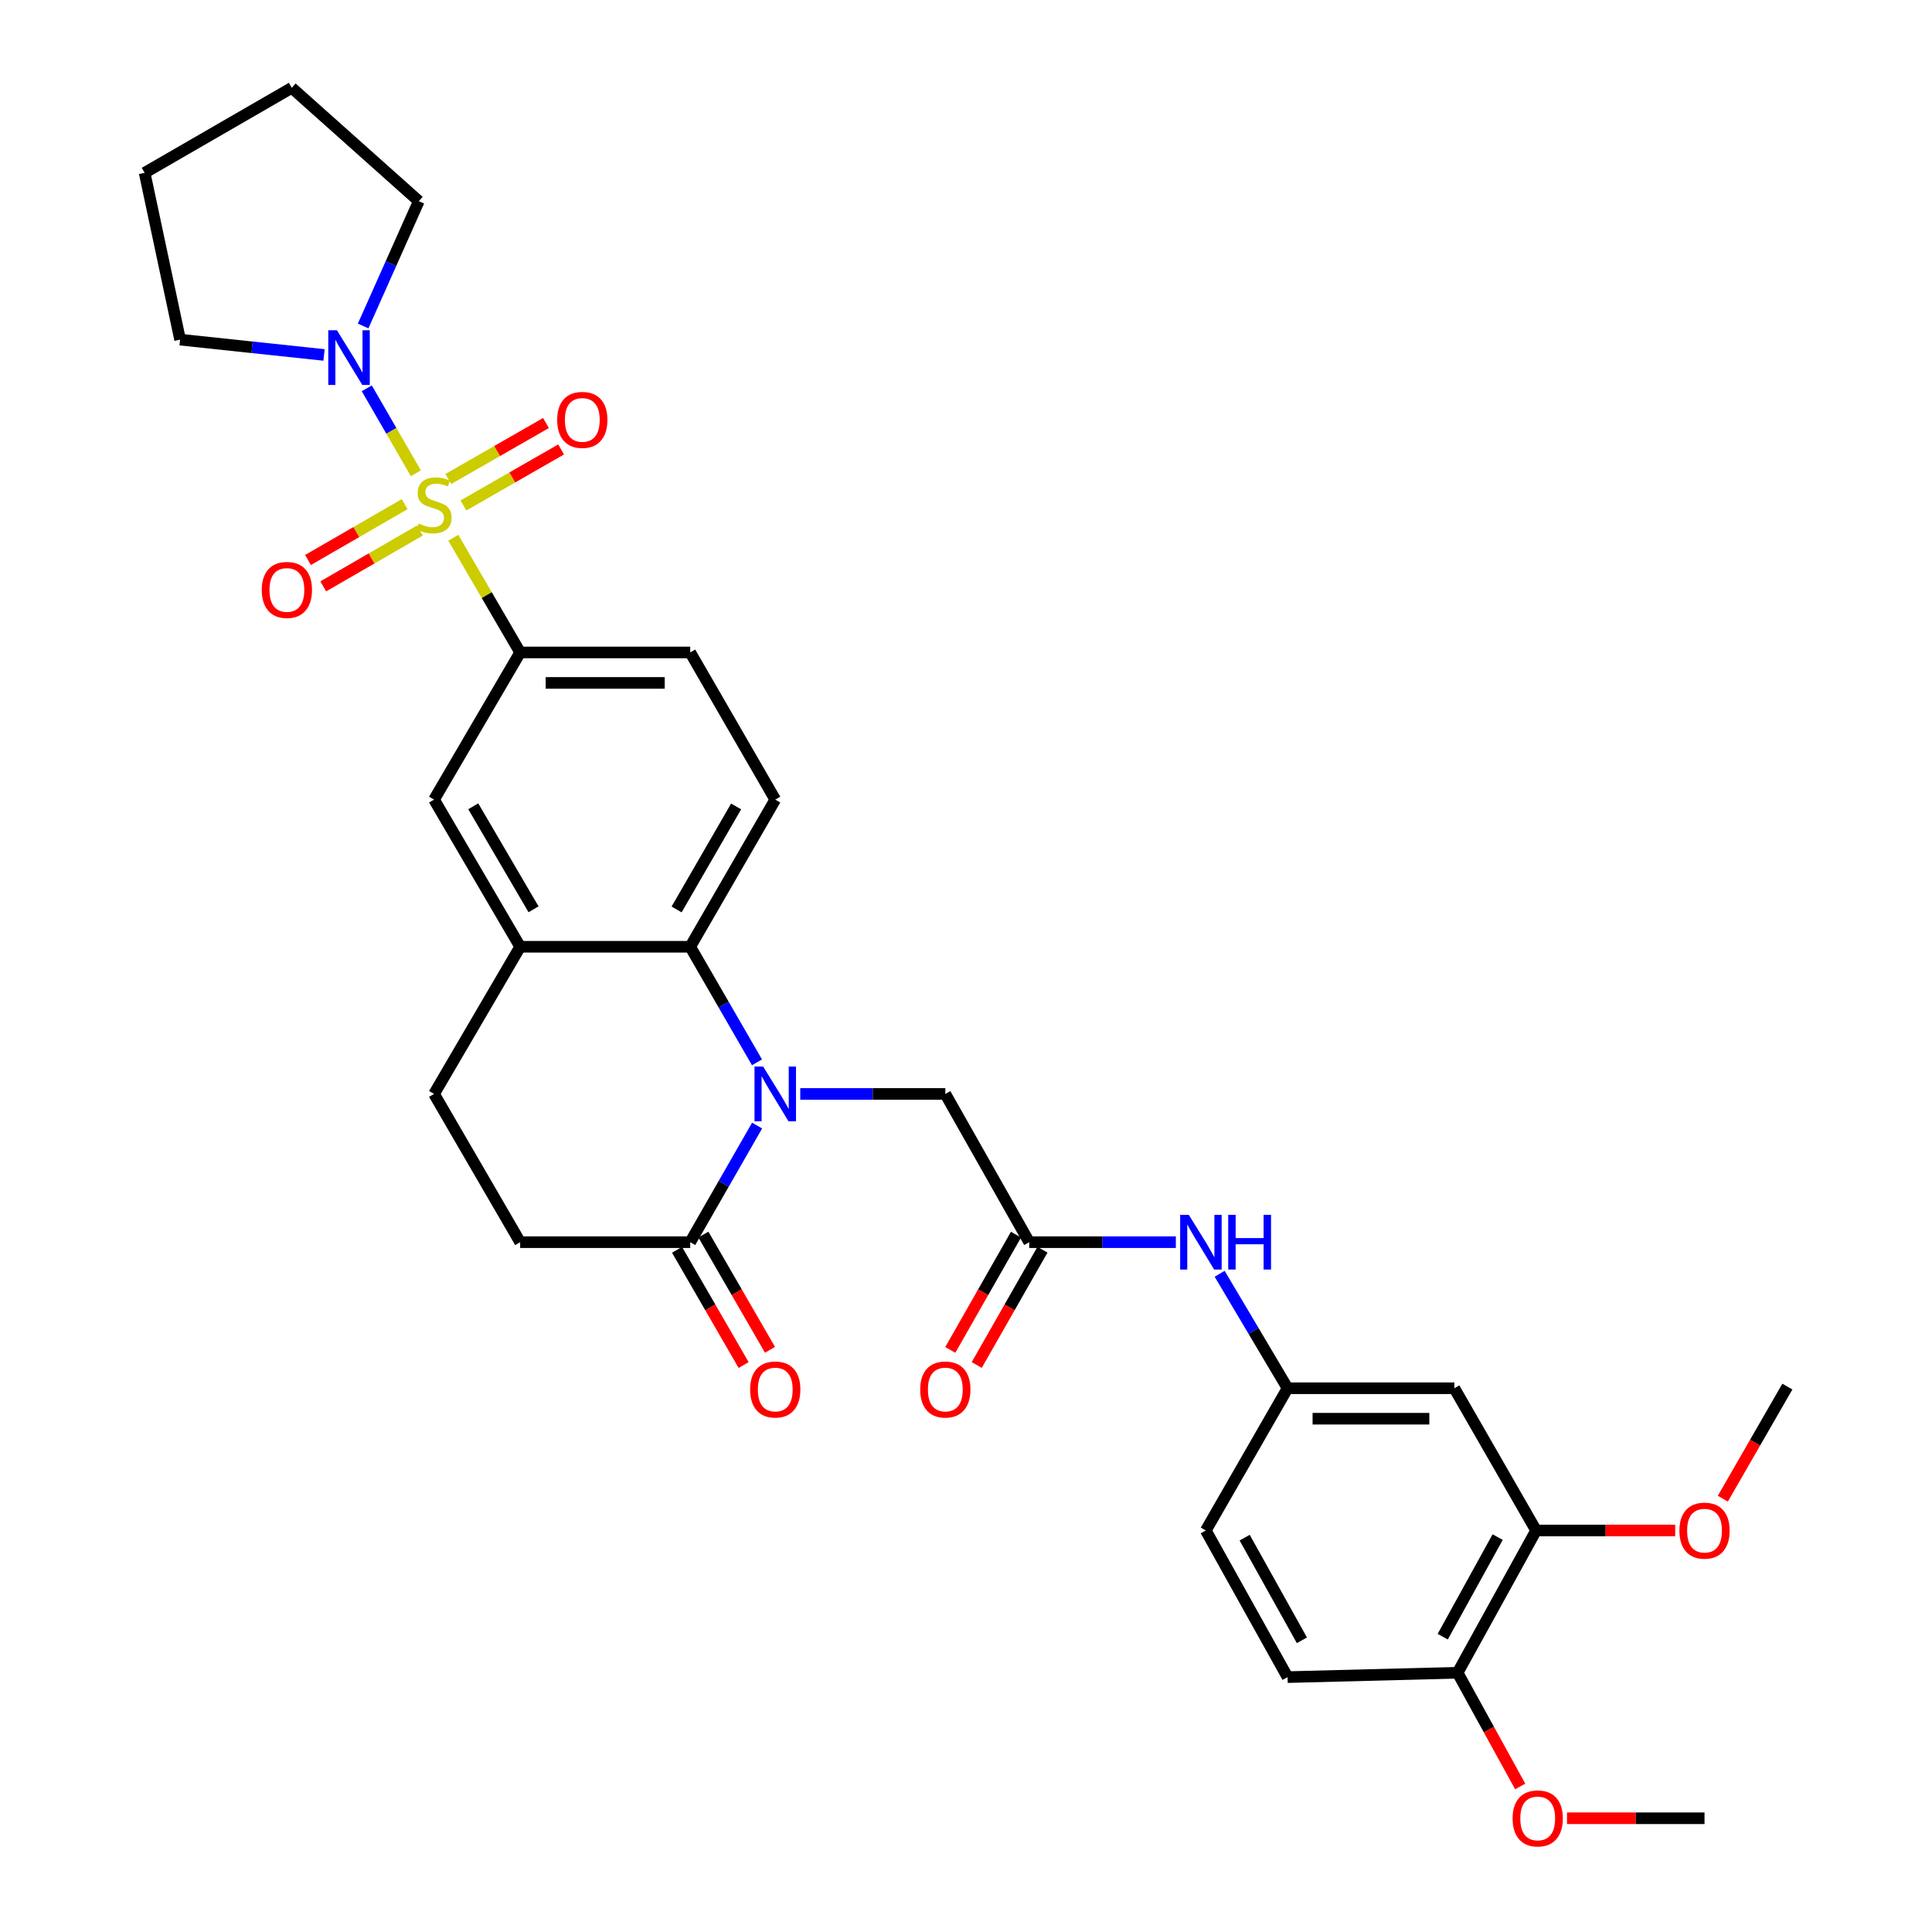 <?xml version='1.0' encoding='iso-8859-1'?>
<svg version='1.1' baseProfile='full'
              xmlns='http://www.w3.org/2000/svg'
                      xmlns:rdkit='http://www.rdkit.org/xml'
                      xmlns:xlink='http://www.w3.org/1999/xlink'
                  xml:space='preserve'
width='1000px' height='1000px' viewBox='0 0 1000 1000'>
<!-- END OF HEADER -->
<rect style='opacity:1.0;fill:#FFFFFF;stroke:none' width='1000' height='1000' x='0' y='0'> </rect>
<path class='bond-2' d='M 215.236,244.94 L 202.536,222.962' style='fill:none;fill-rule:evenodd;stroke:#CCCC00;stroke-width:6px;stroke-linecap:butt;stroke-linejoin:miter;stroke-opacity:1' />
<path class='bond-2' d='M 202.536,222.962 L 189.836,200.985' style='fill:none;fill-rule:evenodd;stroke:#0000FF;stroke-width:6px;stroke-linecap:butt;stroke-linejoin:miter;stroke-opacity:1' />
<path class='bond-3' d='M 234.63,278.351 L 251.933,308.031' style='fill:none;fill-rule:evenodd;stroke:#CCCC00;stroke-width:6px;stroke-linecap:butt;stroke-linejoin:miter;stroke-opacity:1' />
<path class='bond-3' d='M 251.933,308.031 L 269.236,337.71' style='fill:none;fill-rule:evenodd;stroke:#000000;stroke-width:6px;stroke-linecap:butt;stroke-linejoin:miter;stroke-opacity:1' />
<path class='bond-9' d='M 209.443,260.951 L 184.434,275.401' style='fill:none;fill-rule:evenodd;stroke:#CCCC00;stroke-width:6px;stroke-linecap:butt;stroke-linejoin:miter;stroke-opacity:1' />
<path class='bond-9' d='M 184.434,275.401 L 159.425,289.85' style='fill:none;fill-rule:evenodd;stroke:#FF0000;stroke-width:6px;stroke-linecap:butt;stroke-linejoin:miter;stroke-opacity:1' />
<path class='bond-9' d='M 217.33,274.601 L 192.321,289.051' style='fill:none;fill-rule:evenodd;stroke:#CCCC00;stroke-width:6px;stroke-linecap:butt;stroke-linejoin:miter;stroke-opacity:1' />
<path class='bond-9' d='M 192.321,289.051 L 167.312,303.501' style='fill:none;fill-rule:evenodd;stroke:#FF0000;stroke-width:6px;stroke-linecap:butt;stroke-linejoin:miter;stroke-opacity:1' />
<path class='bond-10' d='M 239.878,261.622 L 265.155,247.127' style='fill:none;fill-rule:evenodd;stroke:#CCCC00;stroke-width:6px;stroke-linecap:butt;stroke-linejoin:miter;stroke-opacity:1' />
<path class='bond-10' d='M 265.155,247.127 L 290.432,232.631' style='fill:none;fill-rule:evenodd;stroke:#FF0000;stroke-width:6px;stroke-linecap:butt;stroke-linejoin:miter;stroke-opacity:1' />
<path class='bond-10' d='M 232.036,247.946 L 257.313,233.451' style='fill:none;fill-rule:evenodd;stroke:#CCCC00;stroke-width:6px;stroke-linecap:butt;stroke-linejoin:miter;stroke-opacity:1' />
<path class='bond-10' d='M 257.313,233.451 L 282.59,218.956' style='fill:none;fill-rule:evenodd;stroke:#FF0000;stroke-width:6px;stroke-linecap:butt;stroke-linejoin:miter;stroke-opacity:1' />
<path class='bond-0' d='M 391.817,549.863 L 374.537,519.953' style='fill:none;fill-rule:evenodd;stroke:#0000FF;stroke-width:6px;stroke-linecap:butt;stroke-linejoin:miter;stroke-opacity:1' />
<path class='bond-0' d='M 374.537,519.953 L 357.257,490.043' style='fill:none;fill-rule:evenodd;stroke:#000000;stroke-width:6px;stroke-linecap:butt;stroke-linejoin:miter;stroke-opacity:1' />
<path class='bond-4' d='M 391.878,582.594 L 374.568,612.774' style='fill:none;fill-rule:evenodd;stroke:#0000FF;stroke-width:6px;stroke-linecap:butt;stroke-linejoin:miter;stroke-opacity:1' />
<path class='bond-4' d='M 374.568,612.774 L 357.257,642.954' style='fill:none;fill-rule:evenodd;stroke:#000000;stroke-width:6px;stroke-linecap:butt;stroke-linejoin:miter;stroke-opacity:1' />
<path class='bond-7' d='M 414.209,566.223 L 451.753,566.223' style='fill:none;fill-rule:evenodd;stroke:#0000FF;stroke-width:6px;stroke-linecap:butt;stroke-linejoin:miter;stroke-opacity:1' />
<path class='bond-7' d='M 451.753,566.223 L 489.297,566.223' style='fill:none;fill-rule:evenodd;stroke:#000000;stroke-width:6px;stroke-linecap:butt;stroke-linejoin:miter;stroke-opacity:1' />
<path class='bond-1' d='M 357.257,490.043 L 401.268,413.872' style='fill:none;fill-rule:evenodd;stroke:#000000;stroke-width:6px;stroke-linecap:butt;stroke-linejoin:miter;stroke-opacity:1' />
<path class='bond-1' d='M 350.209,470.73 L 381.016,417.411' style='fill:none;fill-rule:evenodd;stroke:#000000;stroke-width:6px;stroke-linecap:butt;stroke-linejoin:miter;stroke-opacity:1' />
<path class='bond-32' d='M 357.257,490.043 L 269.236,490.043' style='fill:none;fill-rule:evenodd;stroke:#000000;stroke-width:6px;stroke-linecap:butt;stroke-linejoin:miter;stroke-opacity:1' />
<path class='bond-26' d='M 187.96,168.72 L 202.367,136.423' style='fill:none;fill-rule:evenodd;stroke:#0000FF;stroke-width:6px;stroke-linecap:butt;stroke-linejoin:miter;stroke-opacity:1' />
<path class='bond-26' d='M 202.367,136.423 L 216.774,104.126' style='fill:none;fill-rule:evenodd;stroke:#000000;stroke-width:6px;stroke-linecap:butt;stroke-linejoin:miter;stroke-opacity:1' />
<path class='bond-27' d='M 167.717,183.721 L 130.465,179.758' style='fill:none;fill-rule:evenodd;stroke:#0000FF;stroke-width:6px;stroke-linecap:butt;stroke-linejoin:miter;stroke-opacity:1' />
<path class='bond-27' d='M 130.465,179.758 L 93.212,175.795' style='fill:none;fill-rule:evenodd;stroke:#000000;stroke-width:6px;stroke-linecap:butt;stroke-linejoin:miter;stroke-opacity:1' />
<path class='bond-8' d='M 269.236,337.71 L 224.666,413.872' style='fill:none;fill-rule:evenodd;stroke:#000000;stroke-width:6px;stroke-linecap:butt;stroke-linejoin:miter;stroke-opacity:1' />
<path class='bond-16' d='M 269.236,337.71 L 357.257,337.71' style='fill:none;fill-rule:evenodd;stroke:#000000;stroke-width:6px;stroke-linecap:butt;stroke-linejoin:miter;stroke-opacity:1' />
<path class='bond-16' d='M 282.44,353.475 L 344.054,353.475' style='fill:none;fill-rule:evenodd;stroke:#000000;stroke-width:6px;stroke-linecap:butt;stroke-linejoin:miter;stroke-opacity:1' />
<path class='bond-19' d='M 350.432,646.898 L 367.665,676.723' style='fill:none;fill-rule:evenodd;stroke:#000000;stroke-width:6px;stroke-linecap:butt;stroke-linejoin:miter;stroke-opacity:1' />
<path class='bond-19' d='M 367.665,676.723 L 384.898,706.549' style='fill:none;fill-rule:evenodd;stroke:#FF0000;stroke-width:6px;stroke-linecap:butt;stroke-linejoin:miter;stroke-opacity:1' />
<path class='bond-19' d='M 364.082,639.011 L 381.315,668.836' style='fill:none;fill-rule:evenodd;stroke:#000000;stroke-width:6px;stroke-linecap:butt;stroke-linejoin:miter;stroke-opacity:1' />
<path class='bond-19' d='M 381.315,668.836 L 398.548,698.662' style='fill:none;fill-rule:evenodd;stroke:#FF0000;stroke-width:6px;stroke-linecap:butt;stroke-linejoin:miter;stroke-opacity:1' />
<path class='bond-34' d='M 357.257,642.954 L 269.236,642.954' style='fill:none;fill-rule:evenodd;stroke:#000000;stroke-width:6px;stroke-linecap:butt;stroke-linejoin:miter;stroke-opacity:1' />
<path class='bond-5' d='M 269.236,490.043 L 224.666,413.872' style='fill:none;fill-rule:evenodd;stroke:#000000;stroke-width:6px;stroke-linecap:butt;stroke-linejoin:miter;stroke-opacity:1' />
<path class='bond-5' d='M 276.158,470.656 L 244.958,417.336' style='fill:none;fill-rule:evenodd;stroke:#000000;stroke-width:6px;stroke-linecap:butt;stroke-linejoin:miter;stroke-opacity:1' />
<path class='bond-20' d='M 269.236,490.043 L 224.666,566.223' style='fill:none;fill-rule:evenodd;stroke:#000000;stroke-width:6px;stroke-linecap:butt;stroke-linejoin:miter;stroke-opacity:1' />
<path class='bond-6' d='M 532.721,642.954 L 489.297,566.223' style='fill:none;fill-rule:evenodd;stroke:#000000;stroke-width:6px;stroke-linecap:butt;stroke-linejoin:miter;stroke-opacity:1' />
<path class='bond-14' d='M 532.721,642.954 L 570.671,642.954' style='fill:none;fill-rule:evenodd;stroke:#000000;stroke-width:6px;stroke-linecap:butt;stroke-linejoin:miter;stroke-opacity:1' />
<path class='bond-14' d='M 570.671,642.954 L 608.621,642.954' style='fill:none;fill-rule:evenodd;stroke:#0000FF;stroke-width:6px;stroke-linecap:butt;stroke-linejoin:miter;stroke-opacity:1' />
<path class='bond-21' d='M 525.873,639.05 L 508.868,668.88' style='fill:none;fill-rule:evenodd;stroke:#000000;stroke-width:6px;stroke-linecap:butt;stroke-linejoin:miter;stroke-opacity:1' />
<path class='bond-21' d='M 508.868,668.88 L 491.863,698.709' style='fill:none;fill-rule:evenodd;stroke:#FF0000;stroke-width:6px;stroke-linecap:butt;stroke-linejoin:miter;stroke-opacity:1' />
<path class='bond-21' d='M 539.569,646.858 L 522.564,676.687' style='fill:none;fill-rule:evenodd;stroke:#000000;stroke-width:6px;stroke-linecap:butt;stroke-linejoin:miter;stroke-opacity:1' />
<path class='bond-21' d='M 522.564,676.687 L 505.558,706.517' style='fill:none;fill-rule:evenodd;stroke:#FF0000;stroke-width:6px;stroke-linecap:butt;stroke-linejoin:miter;stroke-opacity:1' />
<path class='bond-11' d='M 401.268,413.872 L 357.257,337.71' style='fill:none;fill-rule:evenodd;stroke:#000000;stroke-width:6px;stroke-linecap:butt;stroke-linejoin:miter;stroke-opacity:1' />
<path class='bond-12' d='M 752.764,718.556 L 666.443,718.556' style='fill:none;fill-rule:evenodd;stroke:#000000;stroke-width:6px;stroke-linecap:butt;stroke-linejoin:miter;stroke-opacity:1' />
<path class='bond-12' d='M 739.816,734.321 L 679.391,734.321' style='fill:none;fill-rule:evenodd;stroke:#000000;stroke-width:6px;stroke-linecap:butt;stroke-linejoin:miter;stroke-opacity:1' />
<path class='bond-13' d='M 752.764,718.556 L 795.084,792.178' style='fill:none;fill-rule:evenodd;stroke:#000000;stroke-width:6px;stroke-linecap:butt;stroke-linejoin:miter;stroke-opacity:1' />
<path class='bond-24' d='M 795.084,792.178 L 831.08,792.178' style='fill:none;fill-rule:evenodd;stroke:#000000;stroke-width:6px;stroke-linecap:butt;stroke-linejoin:miter;stroke-opacity:1' />
<path class='bond-24' d='M 831.08,792.178 L 867.076,792.178' style='fill:none;fill-rule:evenodd;stroke:#FF0000;stroke-width:6px;stroke-linecap:butt;stroke-linejoin:miter;stroke-opacity:1' />
<path class='bond-35' d='M 795.084,792.178 L 754.455,865.809' style='fill:none;fill-rule:evenodd;stroke:#000000;stroke-width:6px;stroke-linecap:butt;stroke-linejoin:miter;stroke-opacity:1' />
<path class='bond-35' d='M 775.187,795.606 L 746.746,847.148' style='fill:none;fill-rule:evenodd;stroke:#000000;stroke-width:6px;stroke-linecap:butt;stroke-linejoin:miter;stroke-opacity:1' />
<path class='bond-15' d='M 631.289,659.312 L 648.866,688.934' style='fill:none;fill-rule:evenodd;stroke:#0000FF;stroke-width:6px;stroke-linecap:butt;stroke-linejoin:miter;stroke-opacity:1' />
<path class='bond-15' d='M 648.866,688.934 L 666.443,718.556' style='fill:none;fill-rule:evenodd;stroke:#000000;stroke-width:6px;stroke-linecap:butt;stroke-linejoin:miter;stroke-opacity:1' />
<path class='bond-23' d='M 666.443,718.556 L 624.123,792.178' style='fill:none;fill-rule:evenodd;stroke:#000000;stroke-width:6px;stroke-linecap:butt;stroke-linejoin:miter;stroke-opacity:1' />
<path class='bond-17' d='M 754.455,865.809 L 666.443,868.077' style='fill:none;fill-rule:evenodd;stroke:#000000;stroke-width:6px;stroke-linecap:butt;stroke-linejoin:miter;stroke-opacity:1' />
<path class='bond-25' d='M 754.455,865.809 L 770.653,895.235' style='fill:none;fill-rule:evenodd;stroke:#000000;stroke-width:6px;stroke-linecap:butt;stroke-linejoin:miter;stroke-opacity:1' />
<path class='bond-25' d='M 770.653,895.235 L 786.851,924.661' style='fill:none;fill-rule:evenodd;stroke:#FF0000;stroke-width:6px;stroke-linecap:butt;stroke-linejoin:miter;stroke-opacity:1' />
<path class='bond-18' d='M 269.236,642.954 L 224.666,566.223' style='fill:none;fill-rule:evenodd;stroke:#000000;stroke-width:6px;stroke-linecap:butt;stroke-linejoin:miter;stroke-opacity:1' />
<path class='bond-22' d='M 666.443,868.077 L 624.123,792.178' style='fill:none;fill-rule:evenodd;stroke:#000000;stroke-width:6px;stroke-linecap:butt;stroke-linejoin:miter;stroke-opacity:1' />
<path class='bond-22' d='M 673.864,849.015 L 644.24,795.885' style='fill:none;fill-rule:evenodd;stroke:#000000;stroke-width:6px;stroke-linecap:butt;stroke-linejoin:miter;stroke-opacity:1' />
<path class='bond-28' d='M 891.737,775.709 L 908.437,746.703' style='fill:none;fill-rule:evenodd;stroke:#FF0000;stroke-width:6px;stroke-linecap:butt;stroke-linejoin:miter;stroke-opacity:1' />
<path class='bond-28' d='M 908.437,746.703 L 925.136,717.697' style='fill:none;fill-rule:evenodd;stroke:#000000;stroke-width:6px;stroke-linecap:butt;stroke-linejoin:miter;stroke-opacity:1' />
<path class='bond-29' d='M 811.075,941.13 L 846.665,941.13' style='fill:none;fill-rule:evenodd;stroke:#FF0000;stroke-width:6px;stroke-linecap:butt;stroke-linejoin:miter;stroke-opacity:1' />
<path class='bond-29' d='M 846.665,941.13 L 882.256,941.13' style='fill:none;fill-rule:evenodd;stroke:#000000;stroke-width:6px;stroke-linecap:butt;stroke-linejoin:miter;stroke-opacity:1' />
<path class='bond-30' d='M 216.774,104.126 L 151.026,45.455' style='fill:none;fill-rule:evenodd;stroke:#000000;stroke-width:6px;stroke-linecap:butt;stroke-linejoin:miter;stroke-opacity:1' />
<path class='bond-31' d='M 93.212,175.795 L 74.864,89.456' style='fill:none;fill-rule:evenodd;stroke:#000000;stroke-width:6px;stroke-linecap:butt;stroke-linejoin:miter;stroke-opacity:1' />
<path class='bond-33' d='M 151.026,45.455 L 74.864,89.456' style='fill:none;fill-rule:evenodd;stroke:#000000;stroke-width:6px;stroke-linecap:butt;stroke-linejoin:miter;stroke-opacity:1' />
<path  class='atom-0' d='M 216.666 270.979
Q 216.986 271.099, 218.306 271.659
Q 219.626 272.219, 221.066 272.579
Q 222.546 272.899, 223.986 272.899
Q 226.666 272.899, 228.226 271.619
Q 229.786 270.299, 229.786 268.019
Q 229.786 266.459, 228.986 265.499
Q 228.226 264.539, 227.026 264.019
Q 225.826 263.499, 223.826 262.899
Q 221.306 262.139, 219.786 261.419
Q 218.306 260.699, 217.226 259.179
Q 216.186 257.659, 216.186 255.099
Q 216.186 251.539, 218.586 249.339
Q 221.026 247.139, 225.826 247.139
Q 229.106 247.139, 232.826 248.699
L 231.906 251.779
Q 228.506 250.379, 225.946 250.379
Q 223.186 250.379, 221.666 251.539
Q 220.146 252.659, 220.186 254.619
Q 220.186 256.139, 220.946 257.059
Q 221.746 257.979, 222.866 258.499
Q 224.026 259.019, 225.946 259.619
Q 228.506 260.419, 230.026 261.219
Q 231.546 262.019, 232.626 263.659
Q 233.746 265.259, 233.746 268.019
Q 233.746 271.939, 231.106 274.059
Q 228.506 276.139, 224.146 276.139
Q 221.626 276.139, 219.706 275.579
Q 217.826 275.059, 215.586 274.139
L 216.666 270.979
' fill='#CCCC00'/>
<path  class='atom-1' d='M 395.008 552.063
L 404.288 567.063
Q 405.208 568.543, 406.688 571.223
Q 408.168 573.903, 408.248 574.063
L 408.248 552.063
L 412.008 552.063
L 412.008 580.383
L 408.128 580.383
L 398.168 563.983
Q 397.008 562.063, 395.768 559.863
Q 394.568 557.663, 394.208 556.983
L 394.208 580.383
L 390.528 580.383
L 390.528 552.063
L 395.008 552.063
' fill='#0000FF'/>
<path  class='atom-3' d='M 174.395 170.937
L 183.675 185.937
Q 184.595 187.417, 186.075 190.097
Q 187.555 192.777, 187.635 192.937
L 187.635 170.937
L 191.395 170.937
L 191.395 199.257
L 187.515 199.257
L 177.555 182.857
Q 176.395 180.937, 175.155 178.737
Q 173.955 176.537, 173.595 175.857
L 173.595 199.257
L 169.915 199.257
L 169.915 170.937
L 174.395 170.937
' fill='#0000FF'/>
<path  class='atom-10' d='M 135.495 305.349
Q 135.495 298.549, 138.855 294.749
Q 142.215 290.949, 148.495 290.949
Q 154.775 290.949, 158.135 294.749
Q 161.495 298.549, 161.495 305.349
Q 161.495 312.229, 158.095 316.149
Q 154.695 320.029, 148.495 320.029
Q 142.255 320.029, 138.855 316.149
Q 135.495 312.269, 135.495 305.349
M 148.495 316.829
Q 152.815 316.829, 155.135 313.949
Q 157.495 311.029, 157.495 305.349
Q 157.495 299.789, 155.135 296.989
Q 152.815 294.149, 148.495 294.149
Q 144.175 294.149, 141.815 296.949
Q 139.495 299.749, 139.495 305.349
Q 139.495 311.069, 141.815 313.949
Q 144.175 316.829, 148.495 316.829
' fill='#FF0000'/>
<path  class='atom-11' d='M 288.397 217.337
Q 288.397 210.537, 291.757 206.737
Q 295.117 202.937, 301.397 202.937
Q 307.677 202.937, 311.037 206.737
Q 314.397 210.537, 314.397 217.337
Q 314.397 224.217, 310.997 228.137
Q 307.597 232.017, 301.397 232.017
Q 295.157 232.017, 291.757 228.137
Q 288.397 224.257, 288.397 217.337
M 301.397 228.817
Q 305.717 228.817, 308.037 225.937
Q 310.397 223.017, 310.397 217.337
Q 310.397 211.777, 308.037 208.977
Q 305.717 206.137, 301.397 206.137
Q 297.077 206.137, 294.717 208.937
Q 292.397 211.737, 292.397 217.337
Q 292.397 223.057, 294.717 225.937
Q 297.077 228.817, 301.397 228.817
' fill='#FF0000'/>
<path  class='atom-15' d='M 615.323 628.794
L 624.603 643.794
Q 625.523 645.274, 627.003 647.954
Q 628.483 650.634, 628.563 650.794
L 628.563 628.794
L 632.323 628.794
L 632.323 657.114
L 628.443 657.114
L 618.483 640.714
Q 617.323 638.794, 616.083 636.594
Q 614.883 634.394, 614.523 633.714
L 614.523 657.114
L 610.843 657.114
L 610.843 628.794
L 615.323 628.794
' fill='#0000FF'/>
<path  class='atom-15' d='M 635.723 628.794
L 639.563 628.794
L 639.563 640.834
L 654.043 640.834
L 654.043 628.794
L 657.883 628.794
L 657.883 657.114
L 654.043 657.114
L 654.043 644.034
L 639.563 644.034
L 639.563 657.114
L 635.723 657.114
L 635.723 628.794
' fill='#0000FF'/>
<path  class='atom-20' d='M 388.268 719.205
Q 388.268 712.405, 391.628 708.605
Q 394.988 704.805, 401.268 704.805
Q 407.548 704.805, 410.908 708.605
Q 414.268 712.405, 414.268 719.205
Q 414.268 726.085, 410.868 730.005
Q 407.468 733.885, 401.268 733.885
Q 395.028 733.885, 391.628 730.005
Q 388.268 726.125, 388.268 719.205
M 401.268 730.685
Q 405.588 730.685, 407.908 727.805
Q 410.268 724.885, 410.268 719.205
Q 410.268 713.645, 407.908 710.845
Q 405.588 708.005, 401.268 708.005
Q 396.948 708.005, 394.588 710.805
Q 392.268 713.605, 392.268 719.205
Q 392.268 724.925, 394.588 727.805
Q 396.948 730.685, 401.268 730.685
' fill='#FF0000'/>
<path  class='atom-22' d='M 476.297 719.205
Q 476.297 712.405, 479.657 708.605
Q 483.017 704.805, 489.297 704.805
Q 495.577 704.805, 498.937 708.605
Q 502.297 712.405, 502.297 719.205
Q 502.297 726.085, 498.897 730.005
Q 495.497 733.885, 489.297 733.885
Q 483.057 733.885, 479.657 730.005
Q 476.297 726.125, 476.297 719.205
M 489.297 730.685
Q 493.617 730.685, 495.937 727.805
Q 498.297 724.885, 498.297 719.205
Q 498.297 713.645, 495.937 710.845
Q 493.617 708.005, 489.297 708.005
Q 484.977 708.005, 482.617 710.805
Q 480.297 713.605, 480.297 719.205
Q 480.297 724.925, 482.617 727.805
Q 484.977 730.685, 489.297 730.685
' fill='#FF0000'/>
<path  class='atom-25' d='M 869.256 792.258
Q 869.256 785.458, 872.616 781.658
Q 875.976 777.858, 882.256 777.858
Q 888.536 777.858, 891.896 781.658
Q 895.256 785.458, 895.256 792.258
Q 895.256 799.138, 891.856 803.058
Q 888.456 806.938, 882.256 806.938
Q 876.016 806.938, 872.616 803.058
Q 869.256 799.178, 869.256 792.258
M 882.256 803.738
Q 886.576 803.738, 888.896 800.858
Q 891.256 797.938, 891.256 792.258
Q 891.256 786.698, 888.896 783.898
Q 886.576 781.058, 882.256 781.058
Q 877.936 781.058, 875.576 783.858
Q 873.256 786.658, 873.256 792.258
Q 873.256 797.978, 875.576 800.858
Q 877.936 803.738, 882.256 803.738
' fill='#FF0000'/>
<path  class='atom-26' d='M 782.916 941.21
Q 782.916 934.41, 786.276 930.61
Q 789.636 926.81, 795.916 926.81
Q 802.196 926.81, 805.556 930.61
Q 808.916 934.41, 808.916 941.21
Q 808.916 948.09, 805.516 952.01
Q 802.116 955.89, 795.916 955.89
Q 789.676 955.89, 786.276 952.01
Q 782.916 948.13, 782.916 941.21
M 795.916 952.69
Q 800.236 952.69, 802.556 949.81
Q 804.916 946.89, 804.916 941.21
Q 804.916 935.65, 802.556 932.85
Q 800.236 930.01, 795.916 930.01
Q 791.596 930.01, 789.236 932.81
Q 786.916 935.61, 786.916 941.21
Q 786.916 946.93, 789.236 949.81
Q 791.596 952.69, 795.916 952.69
' fill='#FF0000'/>
</svg>
